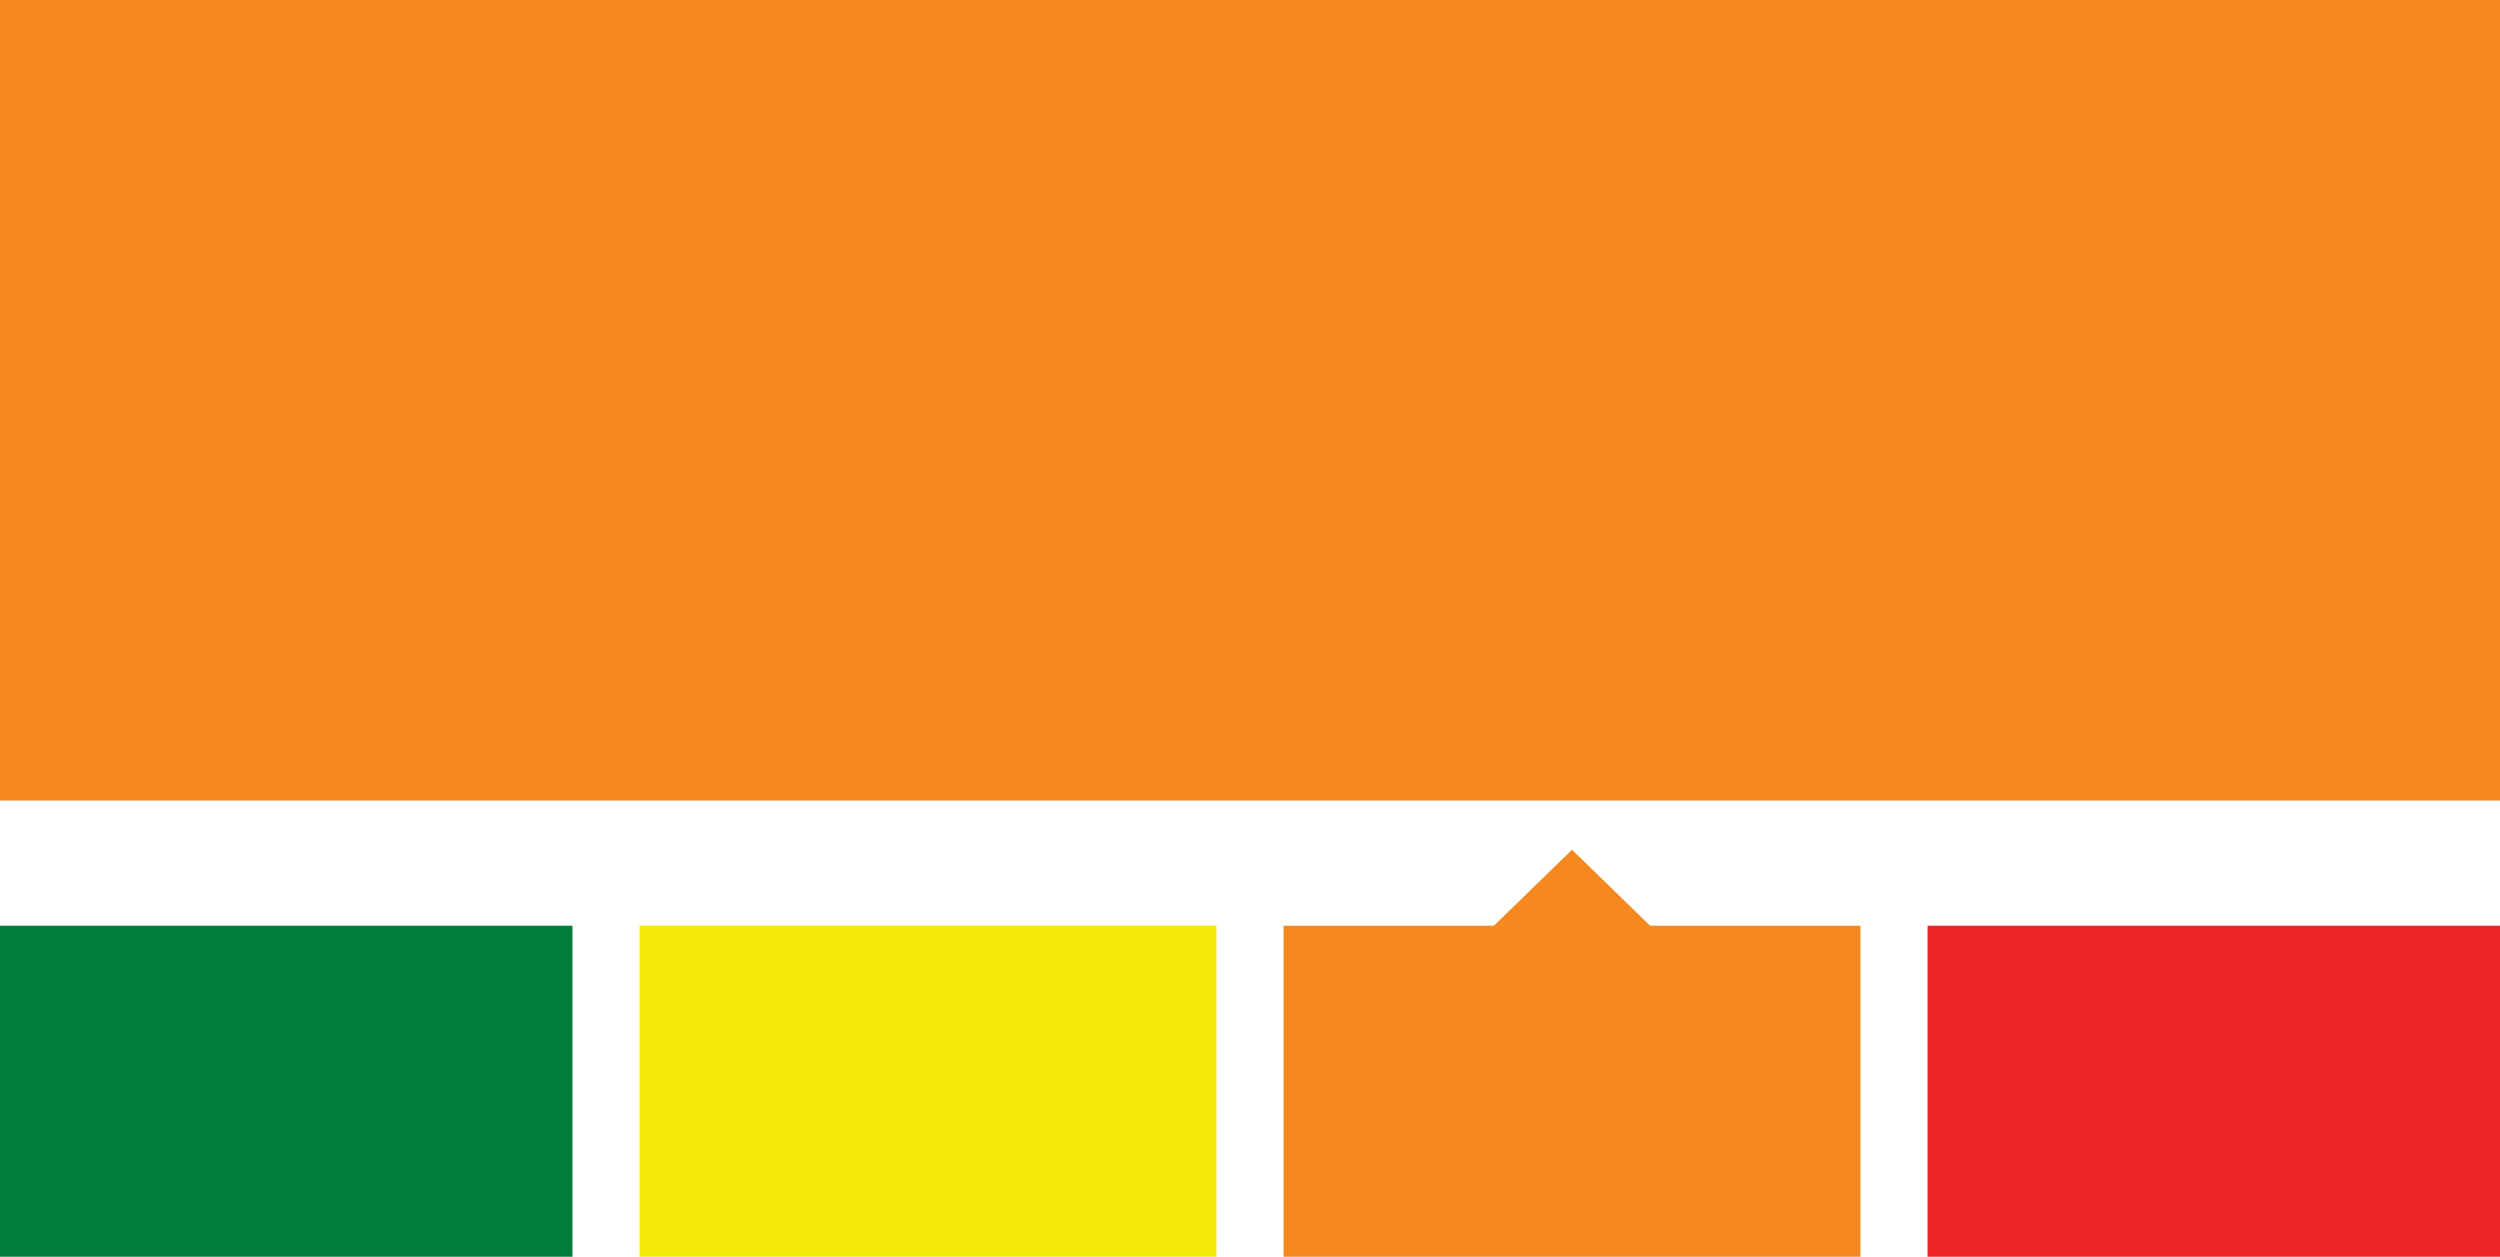 <?xml version="1.0" encoding="UTF-8" standalone="no"?>
<!DOCTYPE svg PUBLIC "-//W3C//DTD SVG 1.1//EN" "http://www.w3.org/Graphics/SVG/1.1/DTD/svg11.dtd">
<svg width="100%" height="100%" viewBox="0 0 559 281" version="1.1" xmlns="http://www.w3.org/2000/svg" xmlns:xlink="http://www.w3.org/1999/xlink" xml:space="preserve" xmlns:serif="http://www.serif.com/" style="fill-rule:evenodd;clip-rule:evenodd;stroke-linejoin:round;stroke-miterlimit:2;">
    <rect x="0" y="0" width="559" height="281" style="fill:white;"/>
    <g id="flood_status_L_3">
        <rect x="0" y="0" width="559" height="281" style="fill:white;fill-opacity:0;"/>
        <rect id="Rectangle_5" x="0" y="0" width="559" height="179" style="fill:rgb(245,136,31);"/>
        <g id="Rectangle_7" transform="matrix(1,0,0,1,143,207)">
            <rect x="0" y="0" width="129" height="74" style="fill:rgb(244,234,11);"/>
        </g>
        <g id="Rectangle_9" transform="matrix(1,0,0,1,0,207)">
            <rect x="0" y="0" width="128" height="74" style="fill:rgb(0,124,59);"/>
        </g>
        <g id="Rectangle_10" transform="matrix(1,0,0,1,287,207)">
            <rect x="0" y="0" width="129" height="74" style="fill:rgb(245,136,31);"/>
        </g>
        <g id="Rectangle_11" transform="matrix(1,0,0,1,431,207)">
            <rect x="0" y="0" width="128" height="74" style="fill:rgb(234,36,39);"/>
        </g>
        <g id="Polygon_1" transform="matrix(1,0,0,1,333,190)">
            <path d="M18.5,0L37,18L0,18L18.5,0Z" style="fill:rgb(245,136,31);fill-rule:nonzero;"/>
        </g>
    </g>
</svg>
